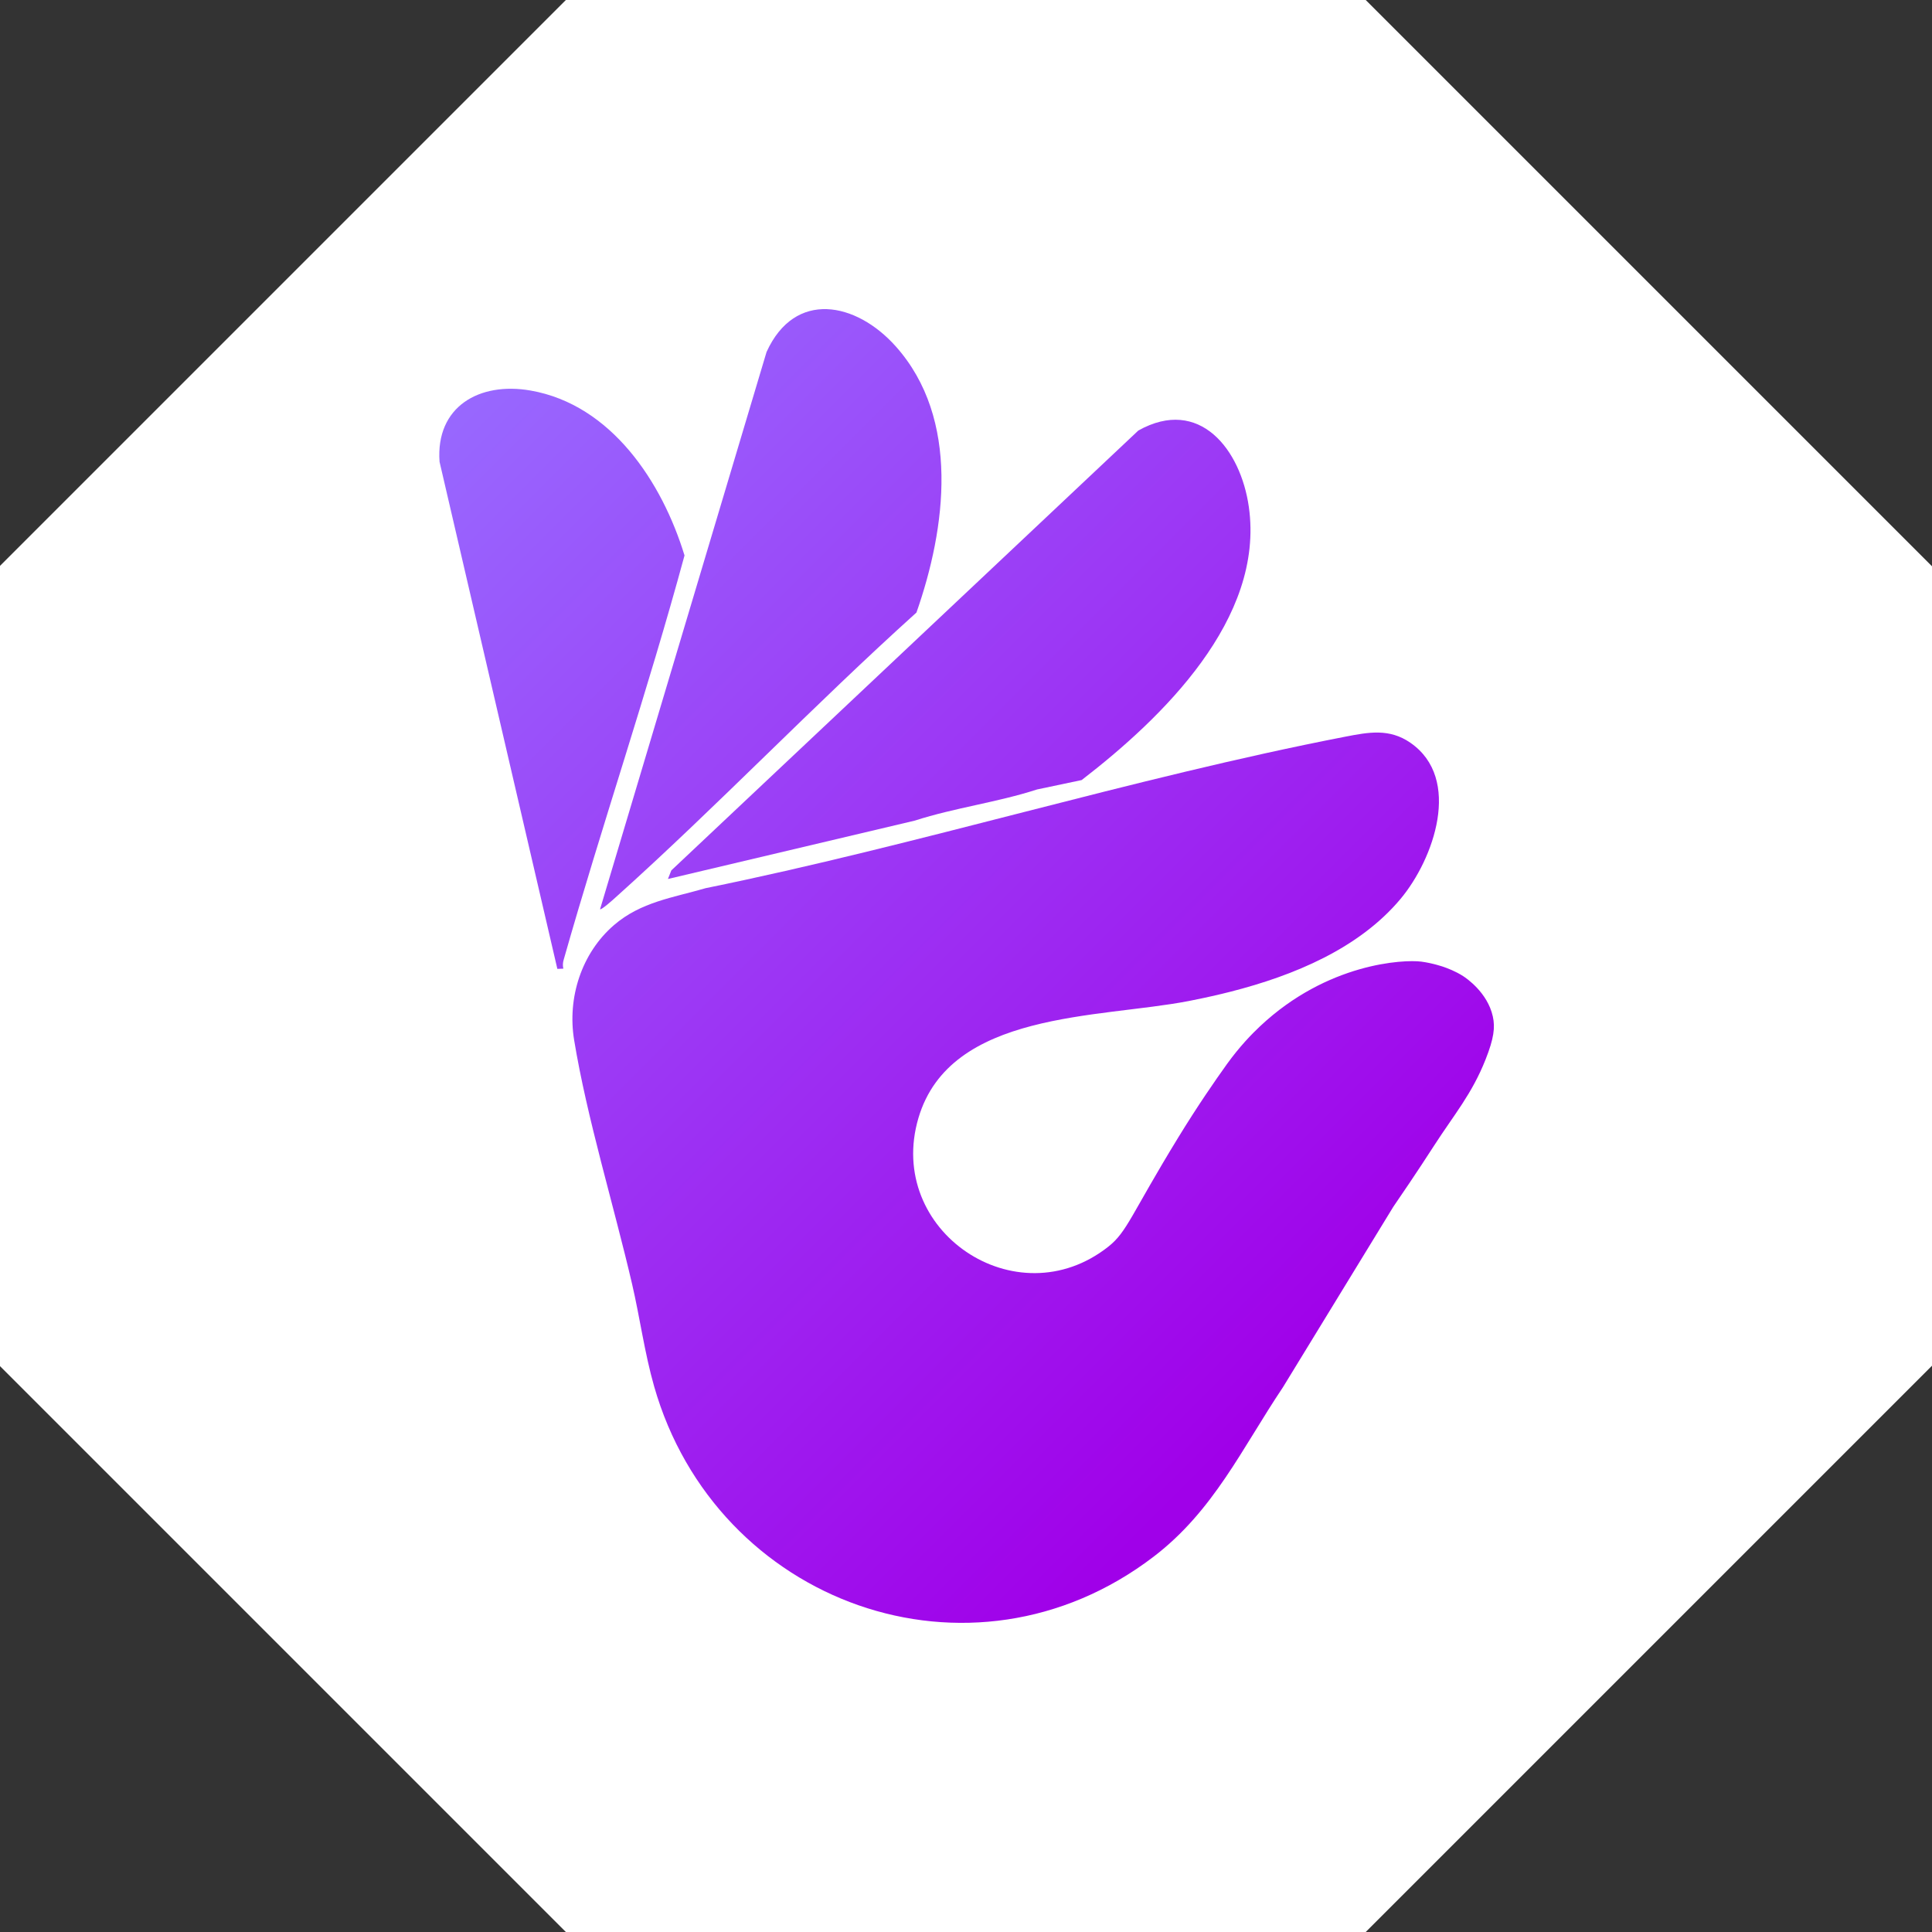 <?xml version="1.0" encoding="utf-8"?>
<!-- Generator: Adobe Illustrator 24.0.2, SVG Export Plug-In . SVG Version: 6.00 Build 0)  -->
<svg version="1.1" id="Capa_1" xmlns="http://www.w3.org/2000/svg" xmlns:xlink="http://www.w3.org/1999/xlink" x="0px" y="0px"
	 viewBox="0 0 1024 1024" style="enable-background:new 0 0 1024 1024;" xml:space="preserve">
<rect x="0" y="0" width="1024" height="1024" fill="#333333" stroke="none"/>
<style type="text/css">
	.st0{clip-path:url(#SVGID_2_);fill:#FFFFFF;}
	.st1{fill:url(#SVGID_3_);}
	.st2{fill:url(#SVGID_4_);}
	.st3{fill:url(#SVGID_5_);}
	.st4{fill:url(#SVGID_6_);}
</style>
<g>
	<g>
		<defs>
			<path id="SVGID_1_" d="M222.46,0C100.1,0,0,100.1,0,222.46v579.09C0,923.9,100.1,1024,222.46,1024h579.09
				C923.9,1024,1024,923.9,1024,801.54V222.46c0-41.15-11.32-79.78-31-112.93C954.15,44.1,882.76,0,801.55,0H222.46z"/>
		</defs>
		<clipPath id="SVGID_2_">
			<use xlink:href="#SVGID_1_"  style="overflow:visible;"/>
		</clipPath>
		
			<rect x="-212.08" y="-212.08" transform="matrix(0.707 -0.707 0.707 0.707 -212.078 512)" class="st0" width="1448.16" height="1448.16"/>
	</g>
	<linearGradient id="SVGID_3_" gradientUnits="userSpaceOnUse" x1="785.02" y1="634.391" x2="294.627" y2="143.998">
		<stop  offset="0" style="stop-color:#A000E9"/>
		<stop  offset="1" style="stop-color:#986AFF"/>
	</linearGradient>
	<path class="st1" d="M354.02,465.88l1.79-4.54l247.54-233.16c32.44-18.12,54.24,10.07,58.56,40.48
		c8.45,59.4-46,111.95-88.61,144.79l-23.63,4.98c-21.11,6.85-43.6,9.67-64.8,16.51L354.02,465.88z"/>
	<linearGradient id="SVGID_4_" gradientUnits="userSpaceOnUse" x1="741.573" y1="677.839" x2="251.179" y2="187.445">
		<stop  offset="0" style="stop-color:#A000E9"/>
		<stop  offset="1" style="stop-color:#986AFF"/>
	</linearGradient>
	<path class="st2" d="M485.74,324.66c-54.44,49.04-105.28,102.36-159.8,151.28c-1.16,1.04-7.15,6.43-7.9,5.98l88.25-295.37
		c15.04-33.07,47.5-26.46,68.46-2.99C509.07,222,501.4,279.97,485.74,324.66"/>
	<linearGradient id="SVGID_5_" gradientUnits="userSpaceOnUse" x1="678.991" y1="740.421" x2="188.597" y2="250.027">
		<stop  offset="0" style="stop-color:#A000E9"/>
		<stop  offset="1" style="stop-color:#986AFF"/>
	</linearGradient>
	<path class="st3" d="M298.59,513.4l-3.18,0.13l-62.44-268.78c-2.13-29.2,21.05-42.53,48.28-37.75
		c42.77,7.49,69.69,48.55,81.56,87.4c-19.51,71.9-43.68,142.65-64.06,214.32C298.3,510.3,298.2,511.8,298.59,513.4"/>
	<linearGradient id="SVGID_6_" gradientUnits="userSpaceOnUse" x1="693.476" y1="725.936" x2="203.083" y2="235.542">
		<stop  offset="0" style="stop-color:#A000E9"/>
		<stop  offset="1" style="stop-color:#986AFF"/>
	</linearGradient>
	<path class="st4" d="M791.22,538.71c-2.82-12.71-14.13-20.3-15.61-21.27c-4.14-2.7-8.59-4.3-10.4-4.94c0,0-5.64-2-11.91-2.82
		c-9.21-1.2-49.73,0.65-85.49,34.3c-4.42,4.16-10.81,10.73-17.45,19.93c-6.55,9.13-15.7,22.39-25.82,38.91
		c-25.12,41.04-27.09,50.02-37.1,57.93c-48.84,38.6-118.26-8.46-100.65-68.18c16.75-56.77,95.7-52.79,143.23-62
		c0.89-0.17,1.78-0.36,2.68-0.54c6.41-1.28,12.95-2.73,19.52-4.41c33.65-8.58,68.14-22.95,90.09-49.17
		c17.6-21.02,32.8-63.76,5.2-82.79c-11.12-7.67-22.07-5.61-34.54-3.19c-112.88,21.91-226.33,57.37-338.96,80.28
		c-17.32,5.06-34.33,7.26-48.63,19.61c-17.21,14.87-24.75,38.54-21.08,60.87c6.81,41.46,21.06,87.74,30.72,129.34
		c4.12,17.67,6.59,36.39,11.68,54.22c32.8,115.06,167.9,164.3,264.76,90.27c31.84-24.33,46.85-57.47,68.54-89.81l58.47-95.61
		c3.74-5.44,12.28-17.94,21.73-32.59c10.51-16.28,19.92-27.17,27.16-45.44C791.81,550.4,792.52,544.53,791.22,538.71"/>
</g>
</svg>
